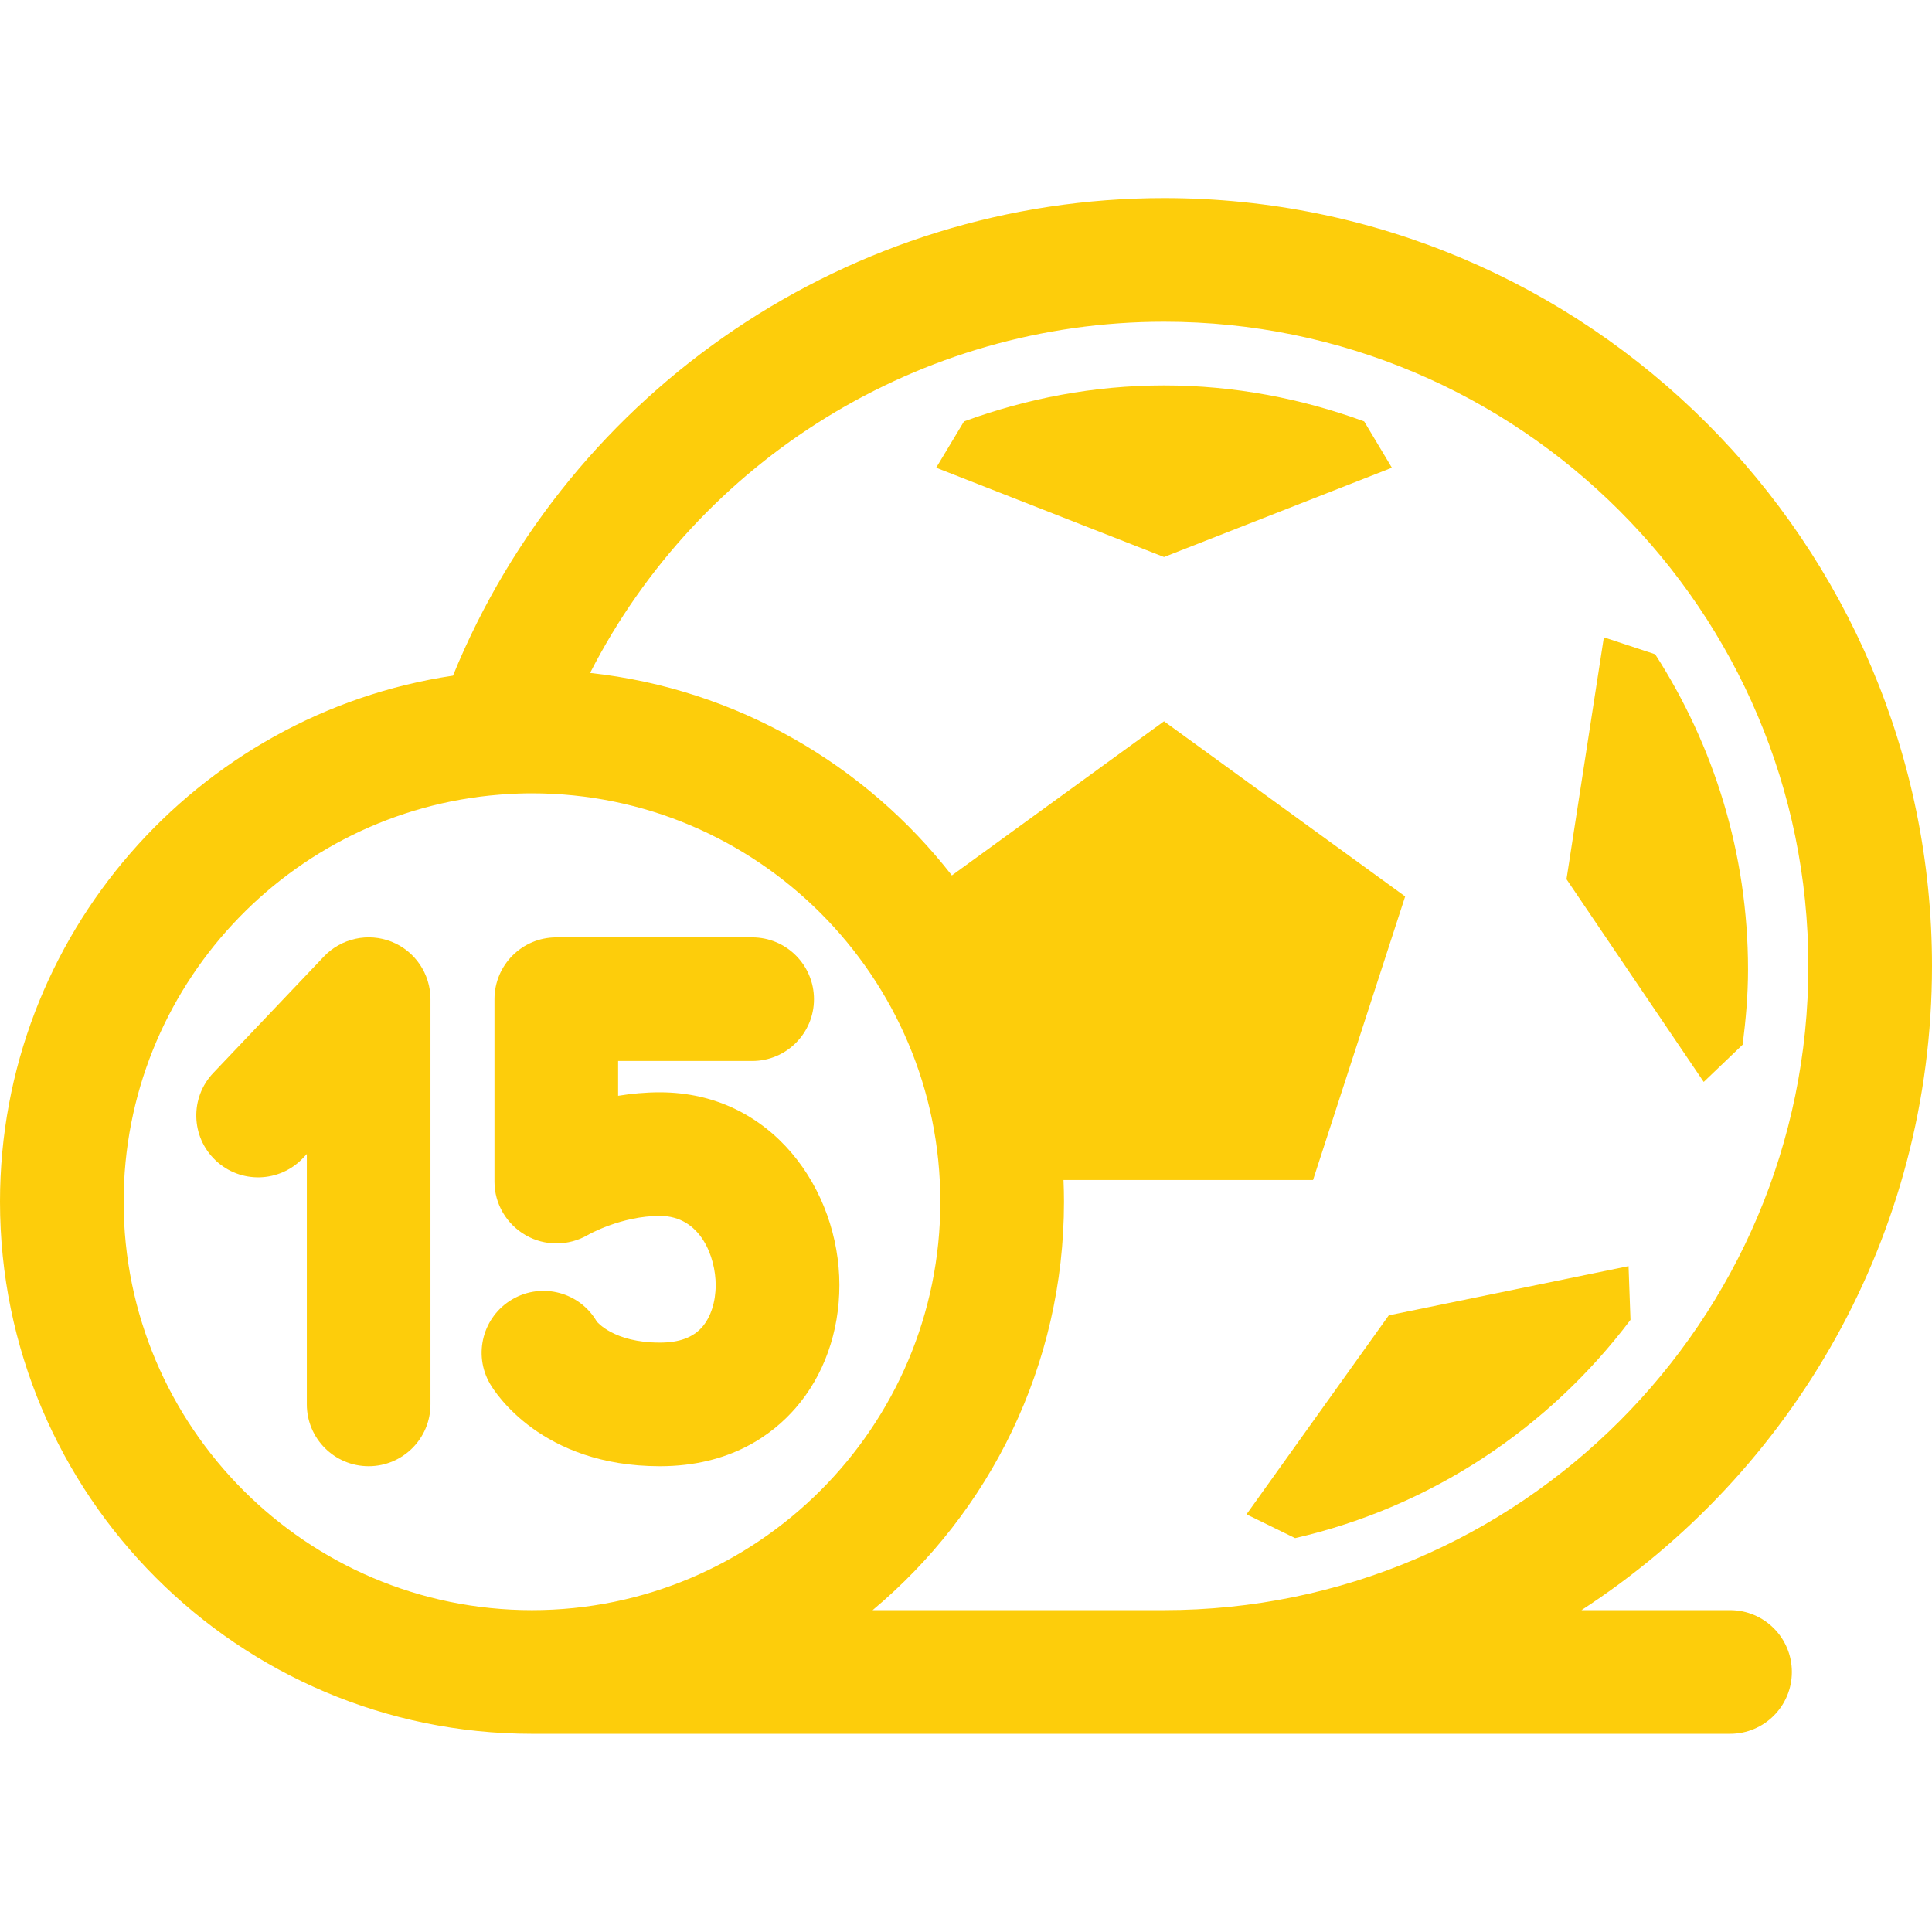 <svg width="32" height="32" viewBox="0 0 32 32" fill="none" xmlns="http://www.w3.org/2000/svg">
<path d="M19.28 6.384C18.114 6.384 17.003 6.601 15.967 6.98L15.506 7.747L19.28 9.226L23.054 7.747L22.595 6.98C21.558 6.601 20.446 6.384 19.28 6.384Z" fill="#FDCD0B"/>
<path d="M28.864 17.303C28.916 16.894 28.953 16.482 28.953 16.059C28.953 14.133 28.385 12.343 27.415 10.837L26.565 10.556L25.946 14.563L28.219 17.92L28.864 17.303Z" fill="#FDCD0B"/>
<path d="M27.006 21.861L26.974 20.971L23.003 21.786L20.646 25.082L21.451 25.476C23.707 24.958 25.657 23.652 27.006 21.861Z" fill="#FDCD0B"/>
<path d="M28.655 26.669H26.194C29.686 24.399 32 20.465 32 16C32 8.987 26.294 3.281 19.28 3.281C14.098 3.281 9.445 6.434 7.503 11.191C3.263 11.825 0 15.491 0 19.905C0 24.764 3.953 28.717 8.811 28.717H28.655C29.221 28.717 29.679 28.259 29.679 27.693C29.679 27.127 29.221 26.669 28.655 26.669ZM2.048 19.905C2.048 16.356 4.795 13.436 8.275 13.162C8.297 13.161 8.319 13.159 8.342 13.157C8.497 13.146 8.653 13.14 8.811 13.14C12.54 13.14 15.575 16.176 15.575 19.905C15.575 23.635 12.54 26.669 8.811 26.669C5.082 26.669 2.048 23.634 2.048 19.905ZM17.623 19.905C17.623 19.785 17.62 19.664 17.615 19.545H21.748L23.274 14.848L19.28 11.947L15.766 14.5C14.338 12.667 12.203 11.411 9.774 11.146C11.577 7.616 15.237 5.329 19.28 5.329C25.165 5.329 29.952 10.116 29.952 16C29.952 21.883 25.165 26.669 19.28 26.669H14.453C16.389 25.051 17.623 22.62 17.623 19.905Z" fill="#FDCD0B"/>
<path d="M6.486 15.598C6.099 15.444 5.653 15.54 5.364 15.844L3.533 17.771C3.143 18.181 3.16 18.829 3.57 19.219C3.98 19.608 4.628 19.592 5.018 19.182L5.082 19.114V23.261C5.082 23.827 5.541 24.285 6.106 24.285C6.671 24.285 7.13 23.827 7.13 23.261V16.549C7.13 16.13 6.875 15.753 6.486 15.598Z" fill="#FDCD0B"/>
<path d="M13.178 23.321C13.646 22.783 13.903 22.06 13.903 21.285C13.903 19.715 12.791 18.092 10.93 18.092C10.688 18.092 10.455 18.114 10.238 18.15V17.573H12.459C13.024 17.573 13.482 17.115 13.482 16.55C13.482 15.984 13.024 15.526 12.459 15.526H9.214C8.648 15.526 8.19 15.984 8.19 16.55V19.574C8.19 19.94 8.39 20.276 8.707 20.459C9.024 20.642 9.418 20.639 9.735 20.456C9.74 20.452 10.288 20.139 10.93 20.139C11.608 20.139 11.854 20.824 11.854 21.284C11.854 21.562 11.773 21.814 11.632 21.978C11.48 22.153 11.25 22.238 10.93 22.238C10.161 22.238 9.892 21.893 9.886 21.891C9.603 21.402 8.977 21.235 8.487 21.52C7.998 21.805 7.832 22.431 8.116 22.92C8.197 23.06 8.967 24.285 10.93 24.285C12.096 24.285 12.796 23.761 13.178 23.321Z" fill="#FDCD0B"/>
</svg>
